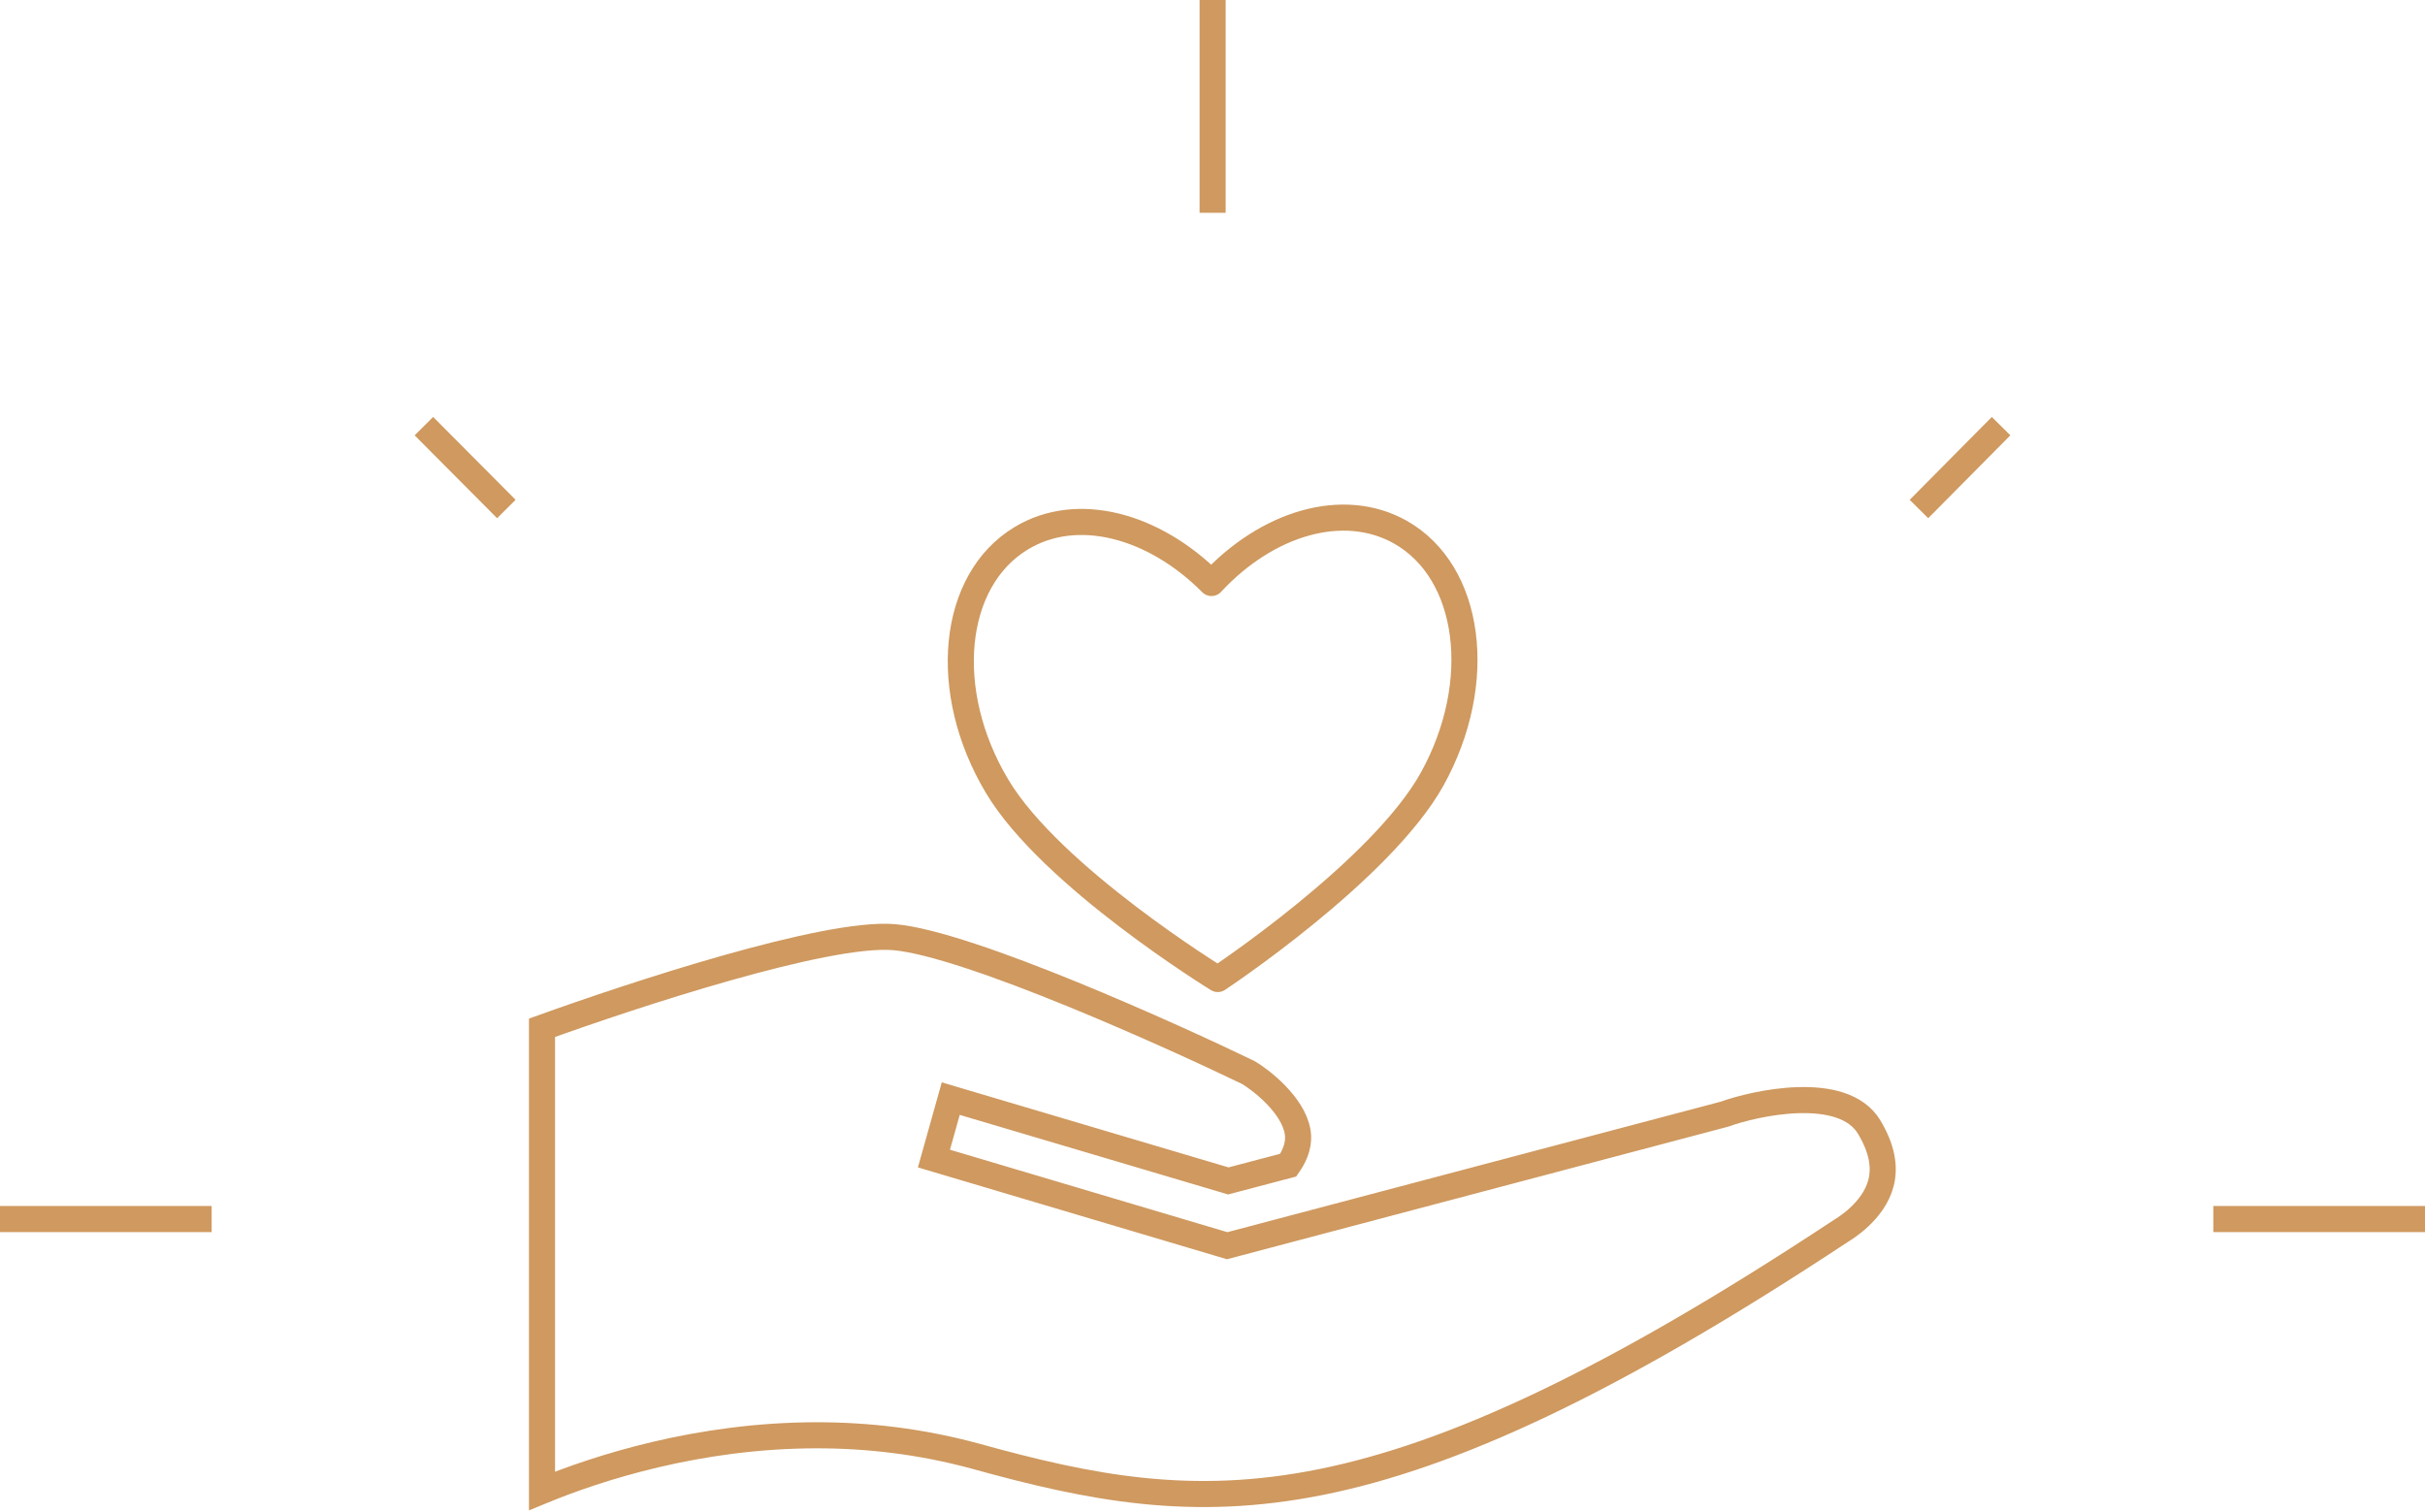 <svg width="93" height="58" viewBox="0 0 93 58" fill="none" xmlns="http://www.w3.org/2000/svg">
<path d="M70.606 47.209C70.693 47.154 71.853 46.483 72.138 45.373C72.302 44.724 72.159 44.031 71.689 43.239C70.683 41.545 67.258 42.326 66.142 42.733L47.063 47.781L35.817 44.438L36.462 42.139L47.107 45.296L49.404 44.691C49.864 44.031 49.787 43.569 49.765 43.415C49.59 42.359 48.31 41.391 47.873 41.138C45.127 39.807 37.152 36.188 34.285 35.946C31.66 35.726 24.265 38.168 20.786 39.422V57.186C22.897 56.317 26.77 55.052 31.332 55.052C33.268 55.052 35.314 55.283 37.414 55.855C46.232 58.297 52.861 58.935 70.606 47.209Z" stroke="#CF995F" stroke-miterlimit="10"/>
<path d="M39.164 20.646C36.484 22.263 36.068 26.52 38.234 30.149C40.302 33.625 46.702 37.552 46.702 37.552C46.702 37.552 52.971 33.405 54.929 29.875C56.975 26.168 56.417 21.933 53.693 20.404C51.505 19.183 48.595 20.063 46.461 22.362C44.252 20.14 41.309 19.348 39.164 20.646Z" stroke="#CF995F" stroke-linecap="round" stroke-linejoin="round"/>
<path d="M76.743 16.345L73.593 19.524" stroke="#CF995F" stroke-miterlimit="10" stroke-linejoin="round"/>
<path d="M16.257 16.345L19.419 19.524" stroke="#CF995F" stroke-miterlimit="10" stroke-linejoin="round"/>
<path d="M46.505 8.162V0" stroke="#CF995F" stroke-miterlimit="10" stroke-linejoin="round"/>
<path d="M8.117 46.758H0" stroke="#CF995F" stroke-miterlimit="10" stroke-linejoin="round"/>
<path d="M84.882 46.758H93" stroke="#CF995F" stroke-miterlimit="10" stroke-linejoin="round"/>
</svg>

